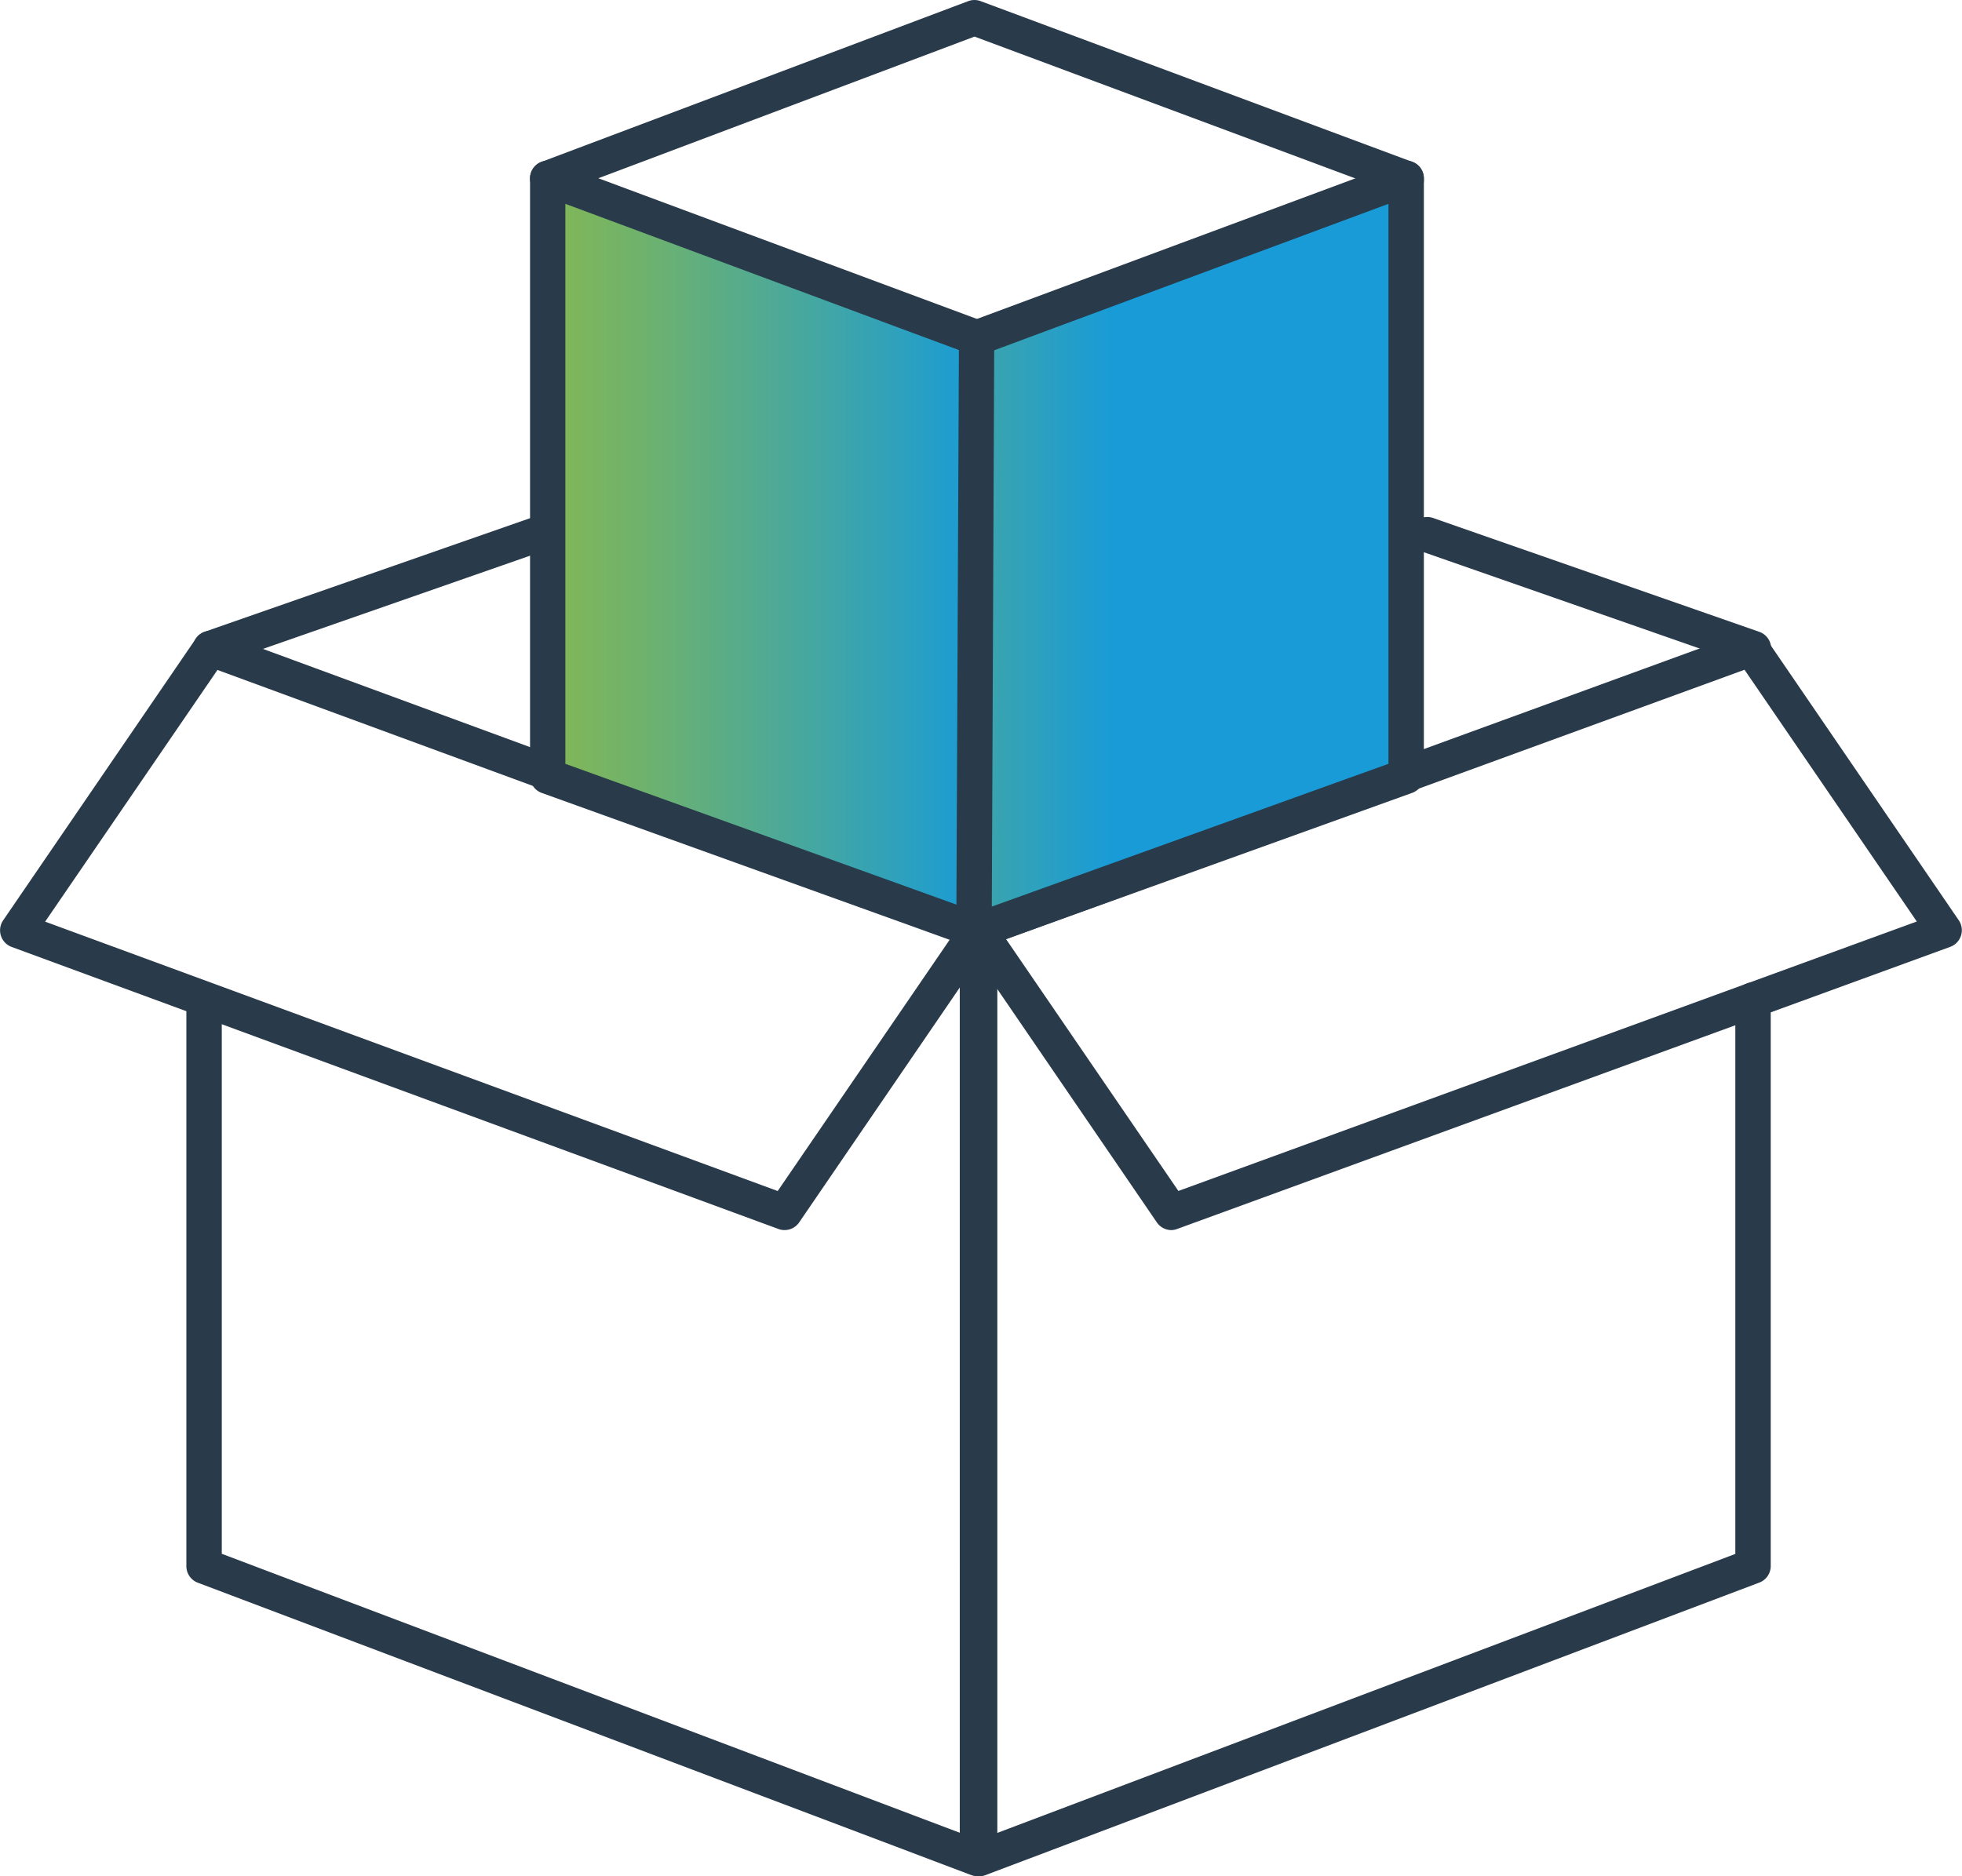 <svg xmlns="http://www.w3.org/2000/svg" xmlns:xlink="http://www.w3.org/1999/xlink" width="74.02" height="70.801" viewBox="0 0 74.02 70.801">
  <defs>
    <style>
      .cls-1 {
        fill: #293a4a;
      }

      .cls-2 {
        fill: url(#linear-gradient);
      }

      .cls-3 {
        fill: url(#linear-gradient-2);
      }
    </style>
    <linearGradient id="linear-gradient" y1="1.829" x2="1" y2="1.829" gradientUnits="objectBoundingBox">
      <stop offset="0" stop-color="#83b755"/>
      <stop offset="0.21" stop-color="#70b26c"/>
      <stop offset="0.65" stop-color="#41a6a6"/>
      <stop offset="1" stop-color="#189bd7"/>
    </linearGradient>
    <linearGradient id="linear-gradient-2" x1="-0.675" y1="1.829" x2="0.325" y2="1.829" xlink:href="#linear-gradient"/>
  </defs>
  <g id="outlined" transform="translate(-99.99 -72.04)">
    <path id="Path_99" data-name="Path 99" class="cls-1" d="M161.4,263.122a.666.666,0,0,1-.236-.043l-29.177-11.032a.668.668,0,0,1-.432-.625V230.056a.668.668,0,0,1,1.336,0v20.9l27.842,10.527V227.434a.668.668,0,0,1,1.336,0v35.023a.668.668,0,0,1-.668.668Z" transform="translate(-24.534 -120.282)"/>
    <path id="Path_100" data-name="Path 100" class="cls-1" d="M263.678,263.119a.668.668,0,0,1-.668-.668V227.428a.668.668,0,1,1,1.336,0v34.056l27.842-10.527v-20.9a.672.672,0,0,1,.668-.672.664.664,0,0,1,.668.663v21.366a.668.668,0,0,1-.432.625l-29.177,11.033A.665.665,0,0,1,263.678,263.119Z" transform="translate(-126.73 -120.278)"/>
    <path id="Path_101" data-name="Path 101" class="cls-1" d="M129.588,201.585a.665.665,0,0,1-.23-.041L100.428,190.9a.668.668,0,0,1-.321-1l7.275-10.638a.669.669,0,0,1,.782-.25l28.917,10.635a.668.668,0,0,1,.319,1.028l-7.26,10.62A.668.668,0,0,1,129.588,201.585Zm-27.895-11.639,27.637,10.165,6.5-9.5-27.636-10.163Z" transform="translate(0 -83.127)"/>
    <path id="Path_102" data-name="Path 102" class="cls-1" d="M270.8,201.586a.668.668,0,0,1-.552-.291l-7.226-10.57-.017-.024-.033-.049a.668.668,0,0,1,.311-1l.04-.015,29.126-10.628a.669.669,0,0,1,.78.25l7.275,10.638a.668.668,0,0,1-.323,1l-29.153,10.641A.666.666,0,0,1,270.8,201.586Zm-6.239-10.977,6.5,9.5,27.858-10.168-6.5-9.5Z" transform="translate(-126.614 -83.127)"/>
    <path id="Path_103" data-name="Path 103" class="cls-1" d="M206.571,85.506a.665.665,0,0,1-.236-.043l-16.1-6.064a.668.668,0,0,1,0-1.25l16.1-6.066a.67.67,0,0,1,.469,0l16.286,6.066a.668.668,0,0,1,.435.626v.069a.671.671,0,0,1-.437.629l-16.278,5.99A.671.671,0,0,1,206.571,85.506Zm-14.209-6.732,14.21,5.351,14.458-5.319-14.457-5.385Z" transform="translate(-69.817 0)"/>
    <path id="Path_104" data-name="Path 104" class="cls-1" d="M263.708,152.192a.668.668,0,0,1-.668-.668V127.178a.668.668,0,0,1,1.336,0v24.347A.668.668,0,0,1,263.708,152.192Z" transform="translate(-126.754 -42.344)"/>
    <path id="Path_105" data-name="Path 105" class="cls-1" d="M133.337,165.294a.668.668,0,0,1-.22-1.3l12.317-4.3a.668.668,0,1,1,.44,1.261l-12.317,4.3A.666.666,0,0,1,133.337,165.294Z" transform="translate(-25.404 -68.114)"/>
    <path id="Path_106" data-name="Path 106" class="cls-1" d="M351.794,165.294a.669.669,0,0,1-.22-.037l-12.317-4.3a.668.668,0,0,1,.44-1.261l12.317,4.3a.668.668,0,0,1-.22,1.3Z" transform="translate(-185.656 -68.115)"/>
    <g id="Group_1061" data-name="Group 1061" transform="translate(119.983 78.102)">
      <path id="Path_107" data-name="Path 107" class="cls-2" d="M209.1,130.7l-16.3-5.87V102.27l16.208,6.024Z" transform="translate(-192.132 -101.602)"/>
      <path id="Path_108" data-name="Path 108" class="cls-1" d="M206.772,129.039a.674.674,0,0,1-.226-.039l-16.3-5.87a.668.668,0,0,1-.442-.628V99.938a.668.668,0,0,1,.9-.626l16.208,6.024a.668.668,0,0,1,.435.623l.1,22.41a.667.667,0,0,1-.668.671Zm-15.636-7.007L206.1,127.42l-.09-20.993L191.136,100.9Z" transform="translate(-189.8 -99.27)"/>
    </g>
    <g id="Group_1062" data-name="Group 1062" transform="translate(136.068 78.102)">
      <path id="Path_109" data-name="Path 109" class="cls-3" d="M265.06,130.7l16.3-5.87V102.27l-16.208,6.024Z" transform="translate(-264.392 -101.602)"/>
      <path id="Path_110" data-name="Path 110" class="cls-1" d="M262.728,129.039a.667.667,0,0,1-.668-.671l.1-22.41a.668.668,0,0,1,.435-.623L278.8,99.312a.668.668,0,0,1,.9.626V122.5a.668.668,0,0,1-.442.628l-16.3,5.87A.674.674,0,0,1,262.728,129.039Zm.762-22.613-.09,20.993,14.964-5.388V100.9Z" transform="translate(-262.06 -99.27)"/>
    </g>
  </g>
</svg>
